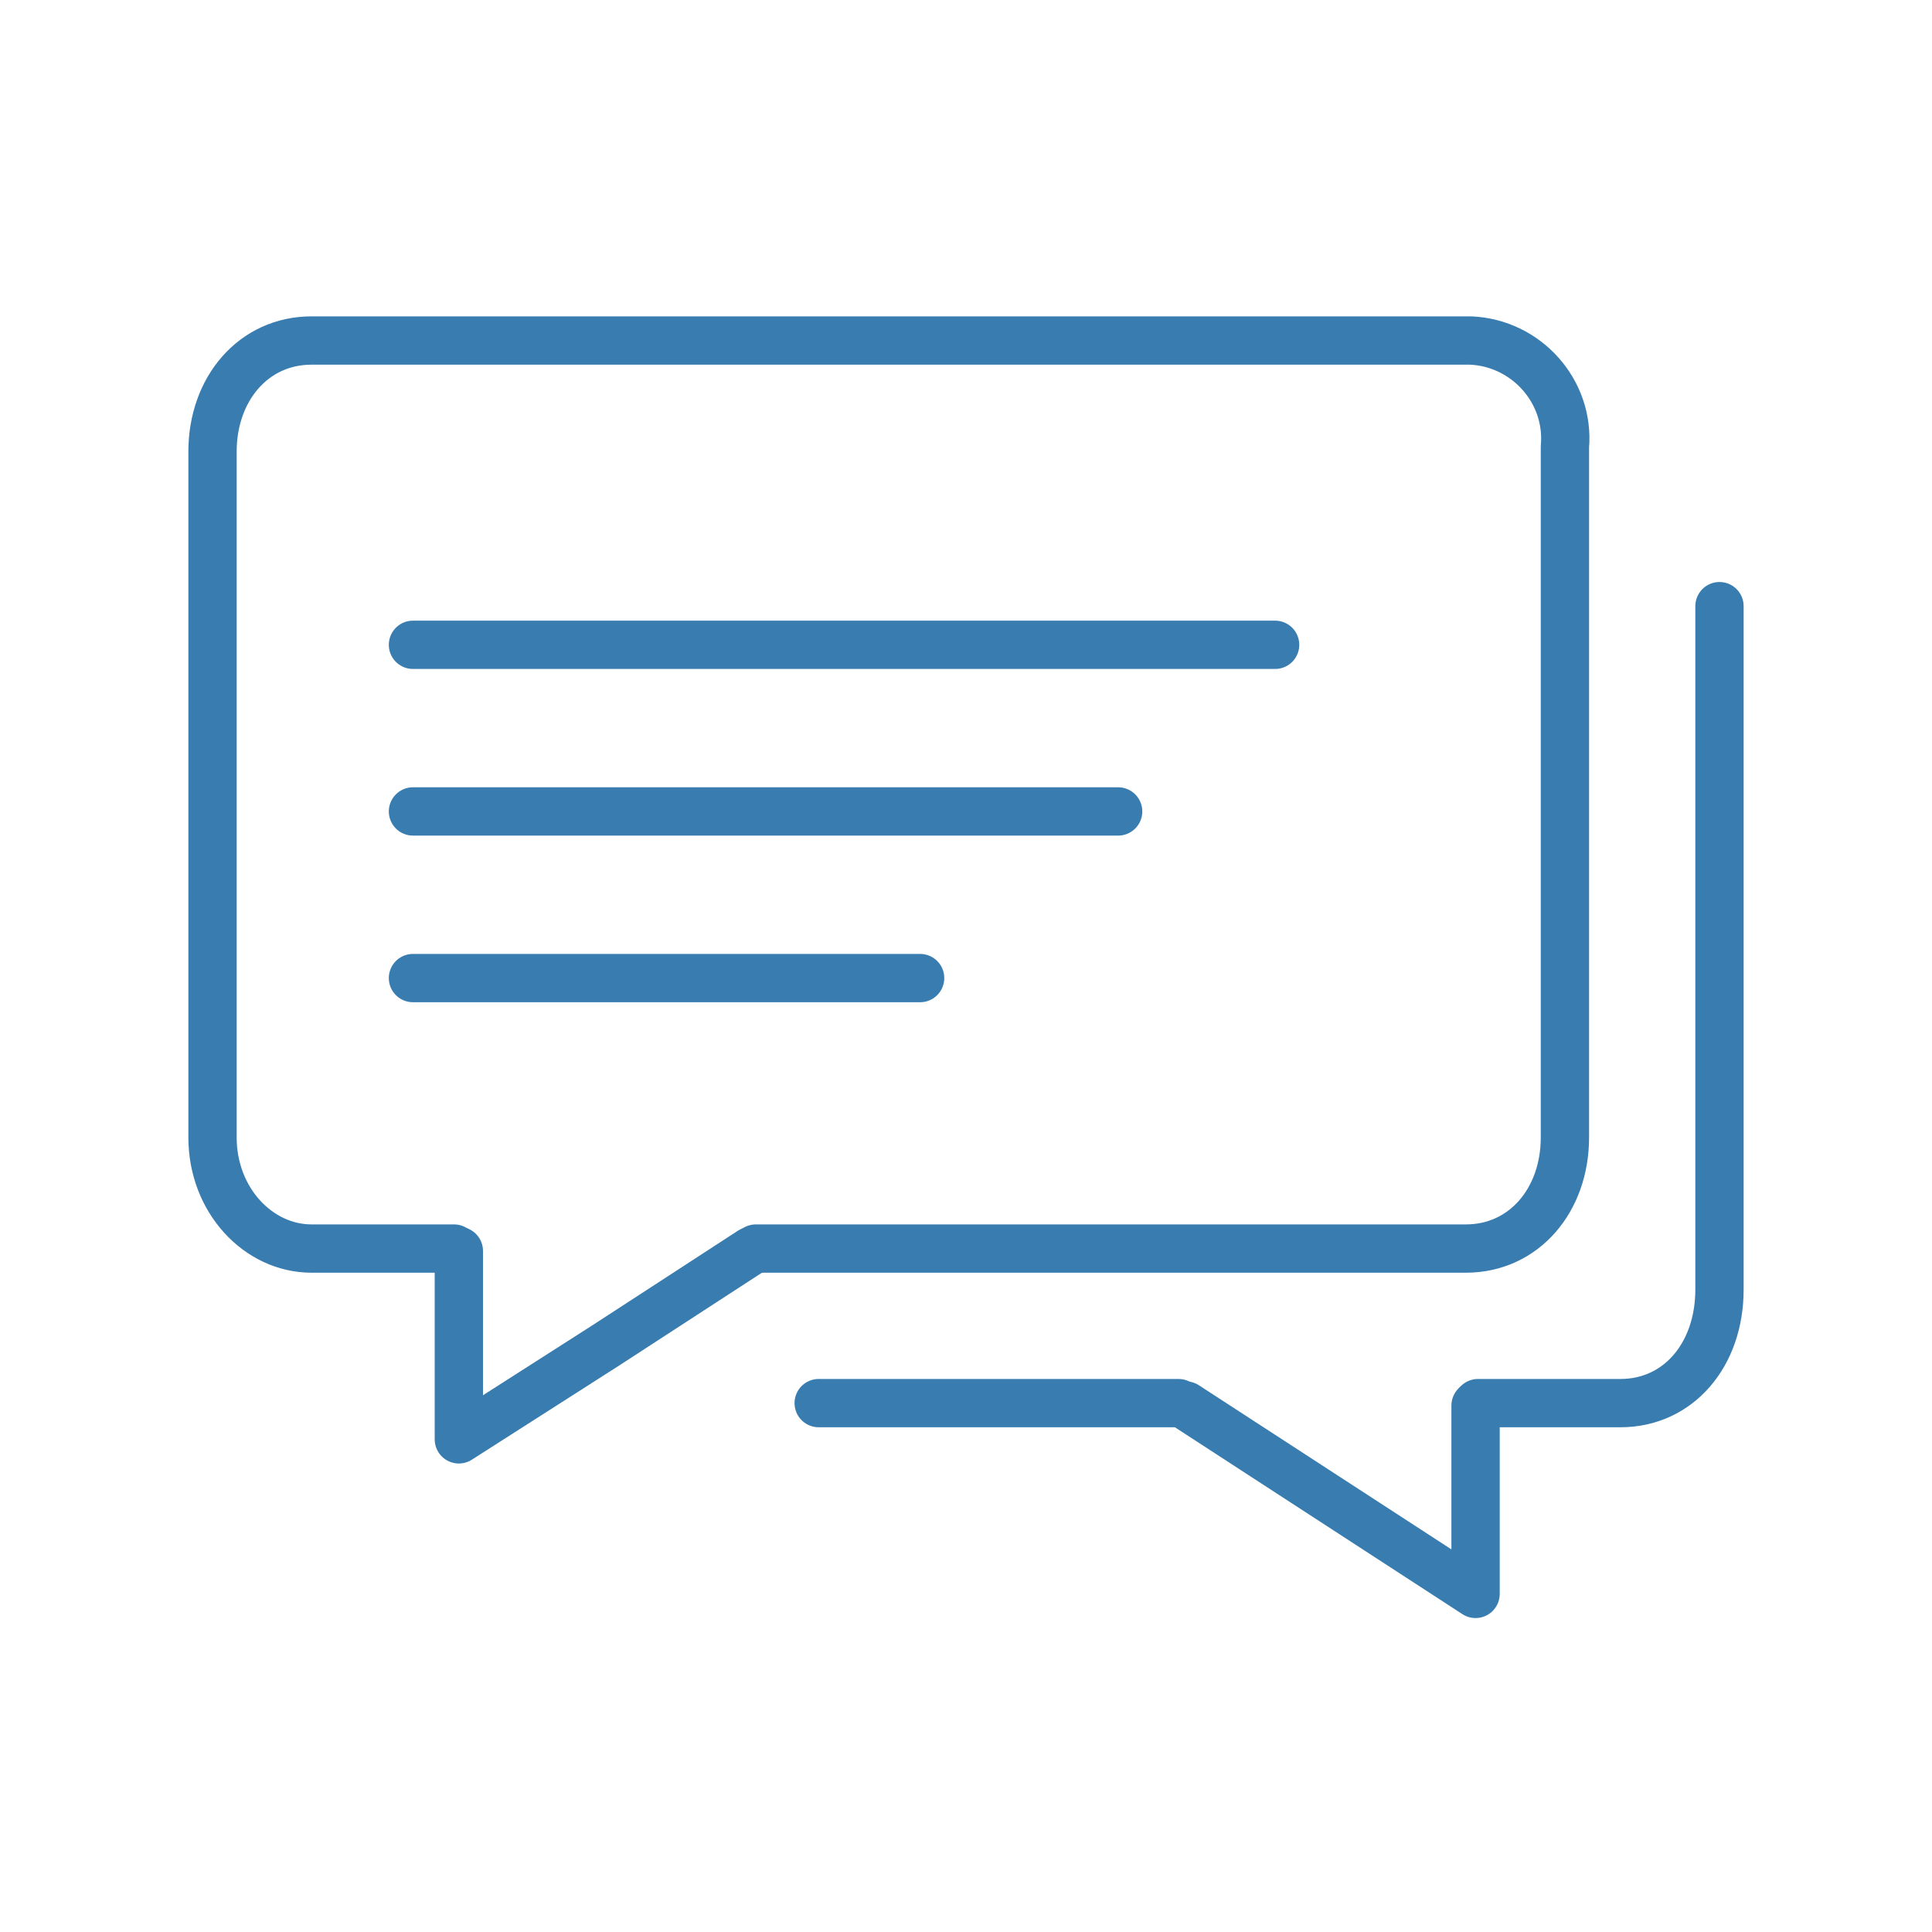 <?xml version="1.0" encoding="UTF-8"?>
<svg id="Livello_1" xmlns="http://www.w3.org/2000/svg" version="1.1" viewBox="0 0 80 80">
  <!-- Generator: Adobe Illustrator 29.0.0, SVG Export Plug-In . SVG Version: 2.1.0 Build 186)  -->
  <defs>
    <style>
      .st0 {
        fill: none;
        stroke: #387cb0;
        stroke-linecap: round;
        stroke-linejoin: round;
        stroke-width: 2px;
      }
    </style>
  </defs>
  <g id="Livello_11" data-name="Livello_1">
    <path class="st0" d="M31.3,51.7h29.4c2.4,0,4.1-2,4.1-4.6v-28.6c.2-2.3-1.6-4.3-3.9-4.4H12.9c-2.4,0-4.1,2-4.1,4.6v28.4c0,2.6,1.9,4.6,4.1,4.6h5.9"/>
    <polyline class="st0" points="31.1 51.8 25.1 55.7 19 59.6 19 51.8"/>
    <line class="st0" x1="17.1" y1="26.7" x2="52.8" y2="26.7"/>
    <line class="st0" x1="17.1" y1="33.6" x2="46.3" y2="33.6"/>
    <line class="st0" x1="17.1" y1="40.5" x2="38.1" y2="40.5"/>
    <path class="st0" d="M33.9,58.1h14.9"/>
    <path class="st0" d="M61.2,58.1h5.9c2.4,0,4.1-2,4.1-4.7v-28.3"/>
    <polyline class="st0" points="49.1 58.2 55.1 62.1 61.1 66 61.1 58.2"/>
  </g>
</svg>